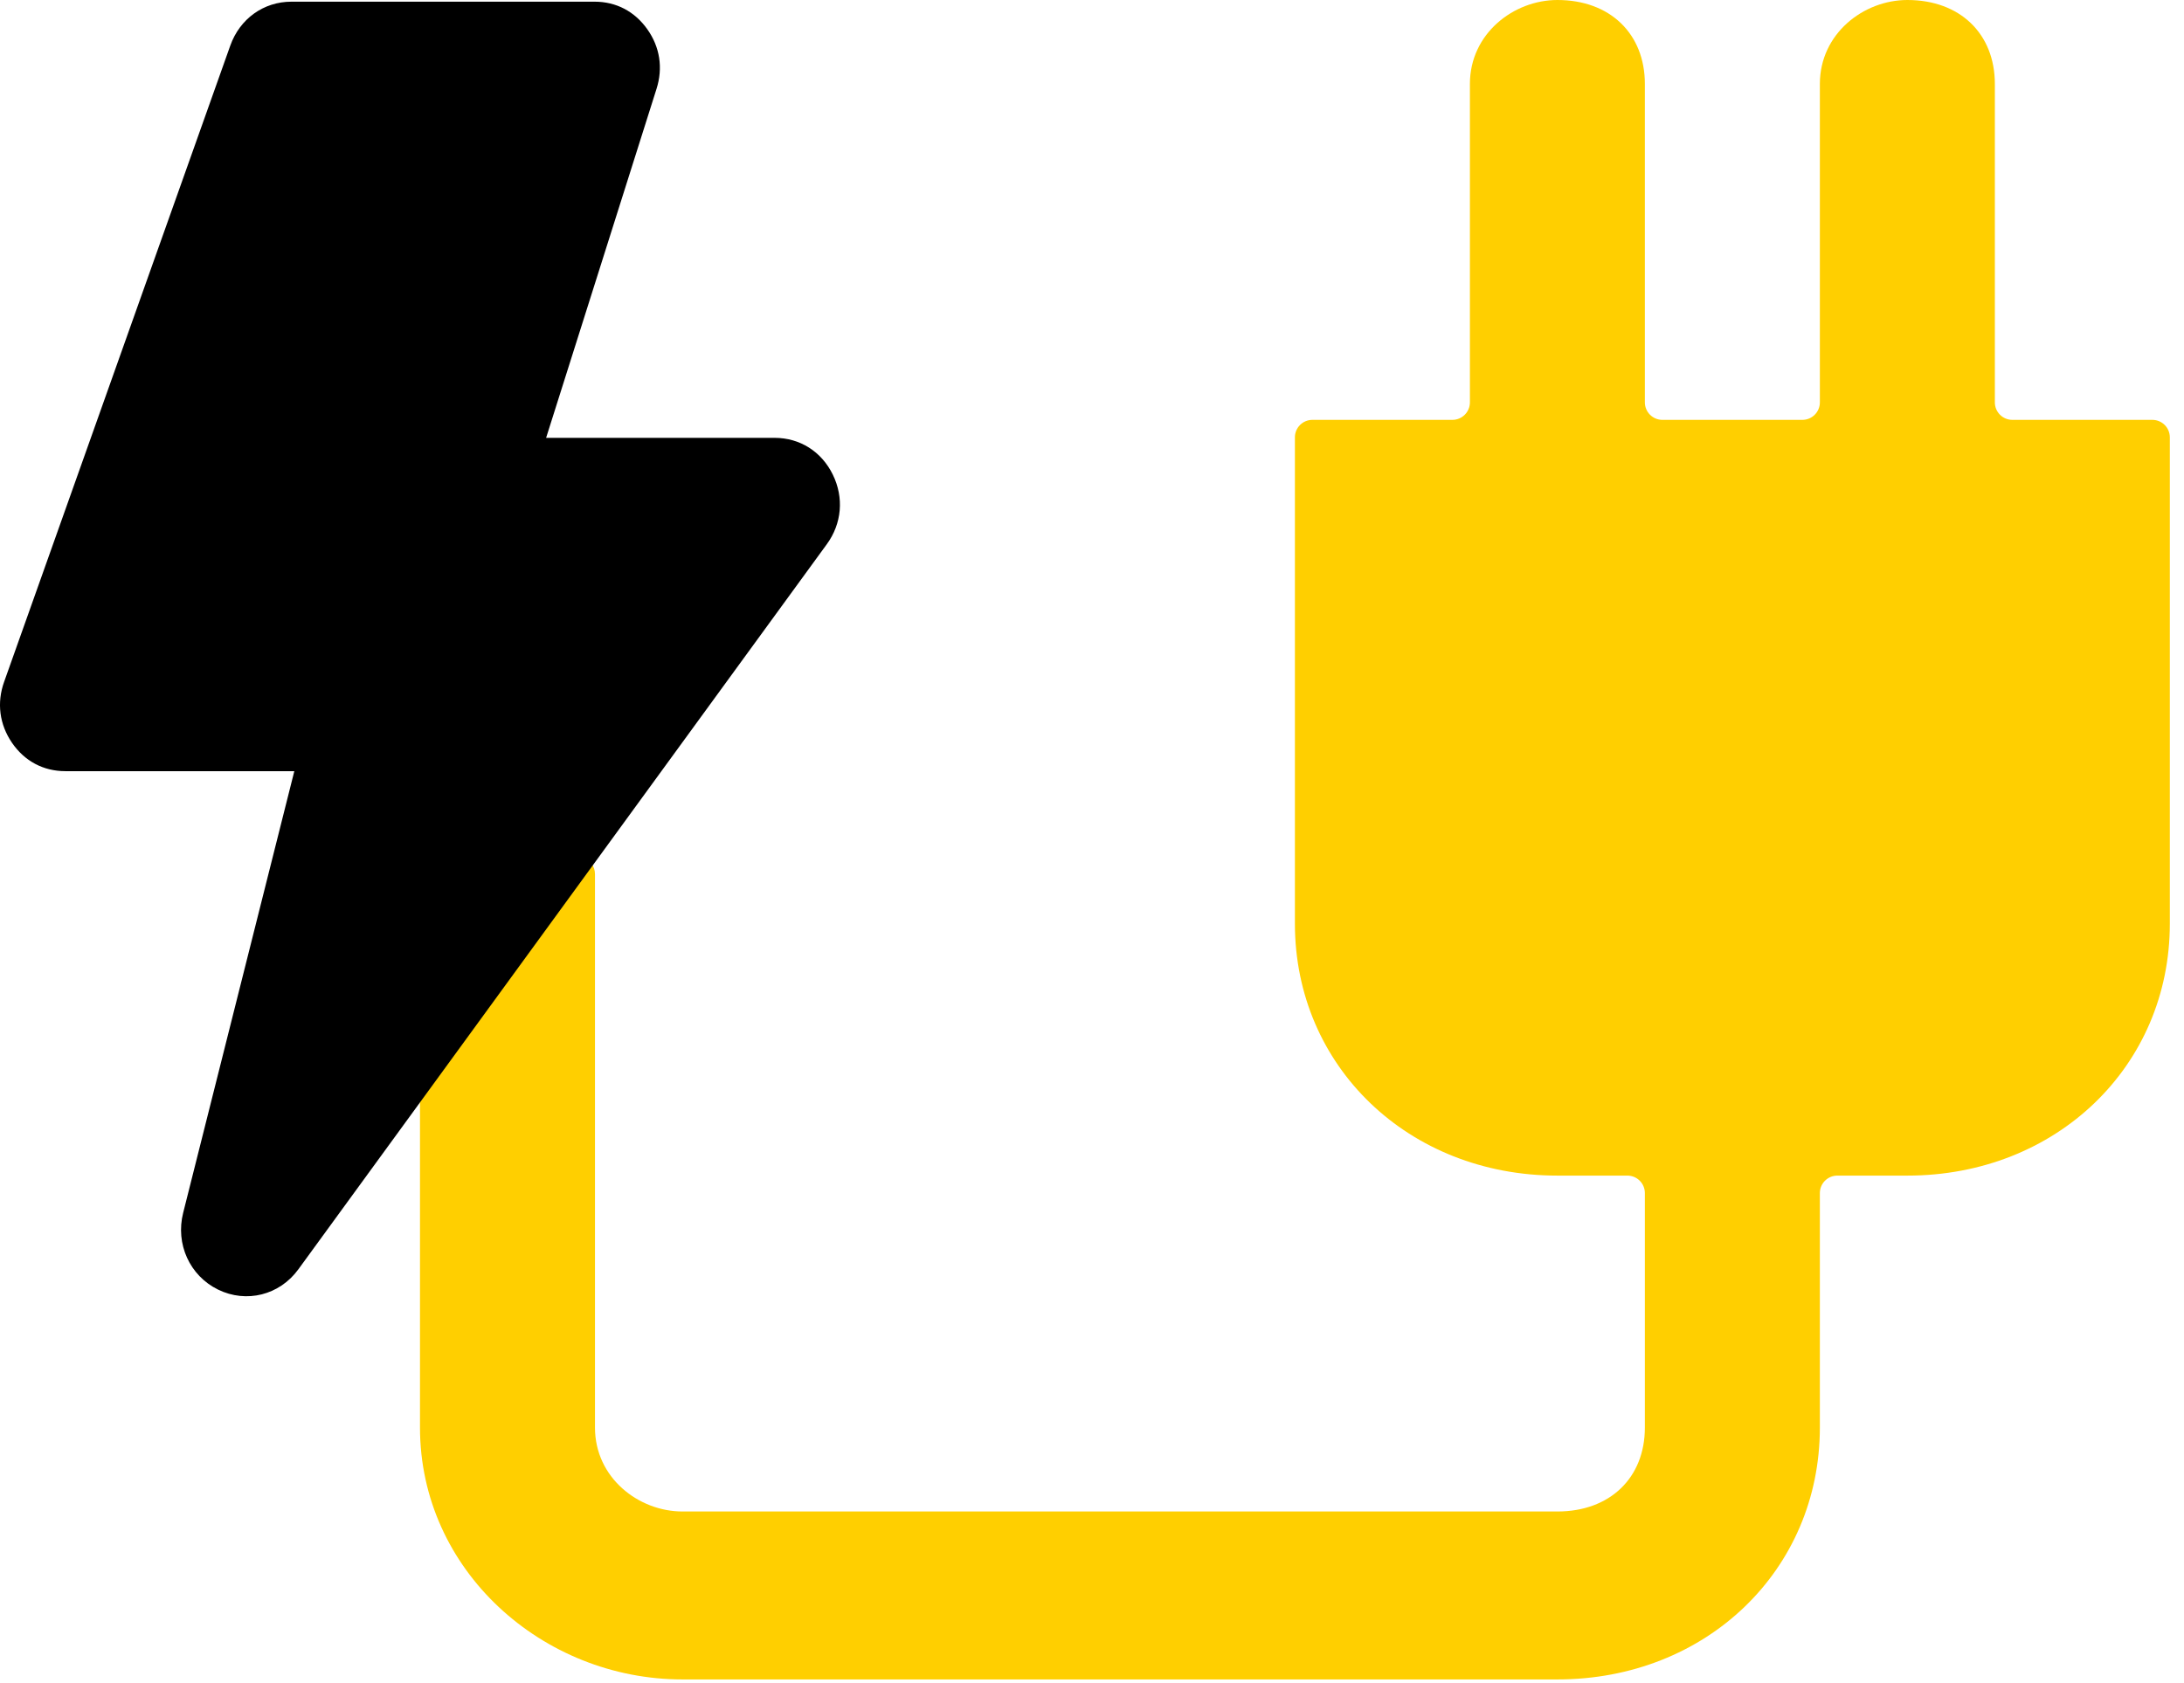 <svg width="96" height="74" viewBox="0 0 96 74" fill="none" xmlns="http://www.w3.org/2000/svg">
<path d="M88.455 18.46C88.03 18.46 87.686 18.116 87.686 17.691V3.692C87.686 1.477 86.147 0 83.84 0C81.917 0 79.994 1.477 79.994 3.692V17.691C79.994 18.116 79.65 18.46 79.225 18.46H73.072C72.647 18.46 72.302 18.116 72.302 17.691V3.692C72.302 1.477 70.764 0 68.457 0C66.534 0 64.611 1.477 64.611 3.692V17.691C64.611 18.116 64.266 18.46 63.842 18.46H57.688C57.264 18.46 56.919 18.804 56.919 19.229V40.612C56.919 46.888 61.919 51.688 68.457 51.688H71.533C71.958 51.688 72.302 52.032 72.302 52.457V62.764C72.302 64.979 70.764 66.456 68.457 66.456H29.998C28.076 66.456 26.153 64.979 26.153 62.764V38.437C26.153 37.703 25.223 37.386 24.774 37.968L18.621 45.942C18.517 46.077 18.461 46.242 18.461 46.412V62.764C18.461 69.04 23.845 73.84 29.998 73.84H68.457C74.995 73.84 79.994 69.04 79.994 62.764V52.457C79.994 52.032 80.338 51.688 80.763 51.688H83.84C90.378 51.688 95.377 46.888 95.377 40.612V19.229C95.377 18.804 95.033 18.46 94.608 18.46H88.455Z" fill="#FFCF00"/>
<path fill-rule="evenodd" clip-rule="evenodd" d="M12.814 0.074L26.137 0.074C27.083 0.074 27.895 0.5 28.45 1.281C29.008 2.065 29.15 2.986 28.858 3.907L24.005 19.251H34.05C35.16 19.251 36.111 19.853 36.606 20.866C37.104 21.882 37.005 23.022 36.341 23.931L13.114 55.809C12.289 56.943 10.832 57.31 9.585 56.7C8.338 56.089 7.706 54.695 8.051 53.326L12.937 33.906H2.87C1.907 33.906 1.079 33.464 0.527 32.658C-0.026 31.849 -0.149 30.899 0.182 29.976L10.123 2.003C10.544 0.824 11.586 0.074 12.811 0.074H12.814Z" fill="black"/>
</svg>
